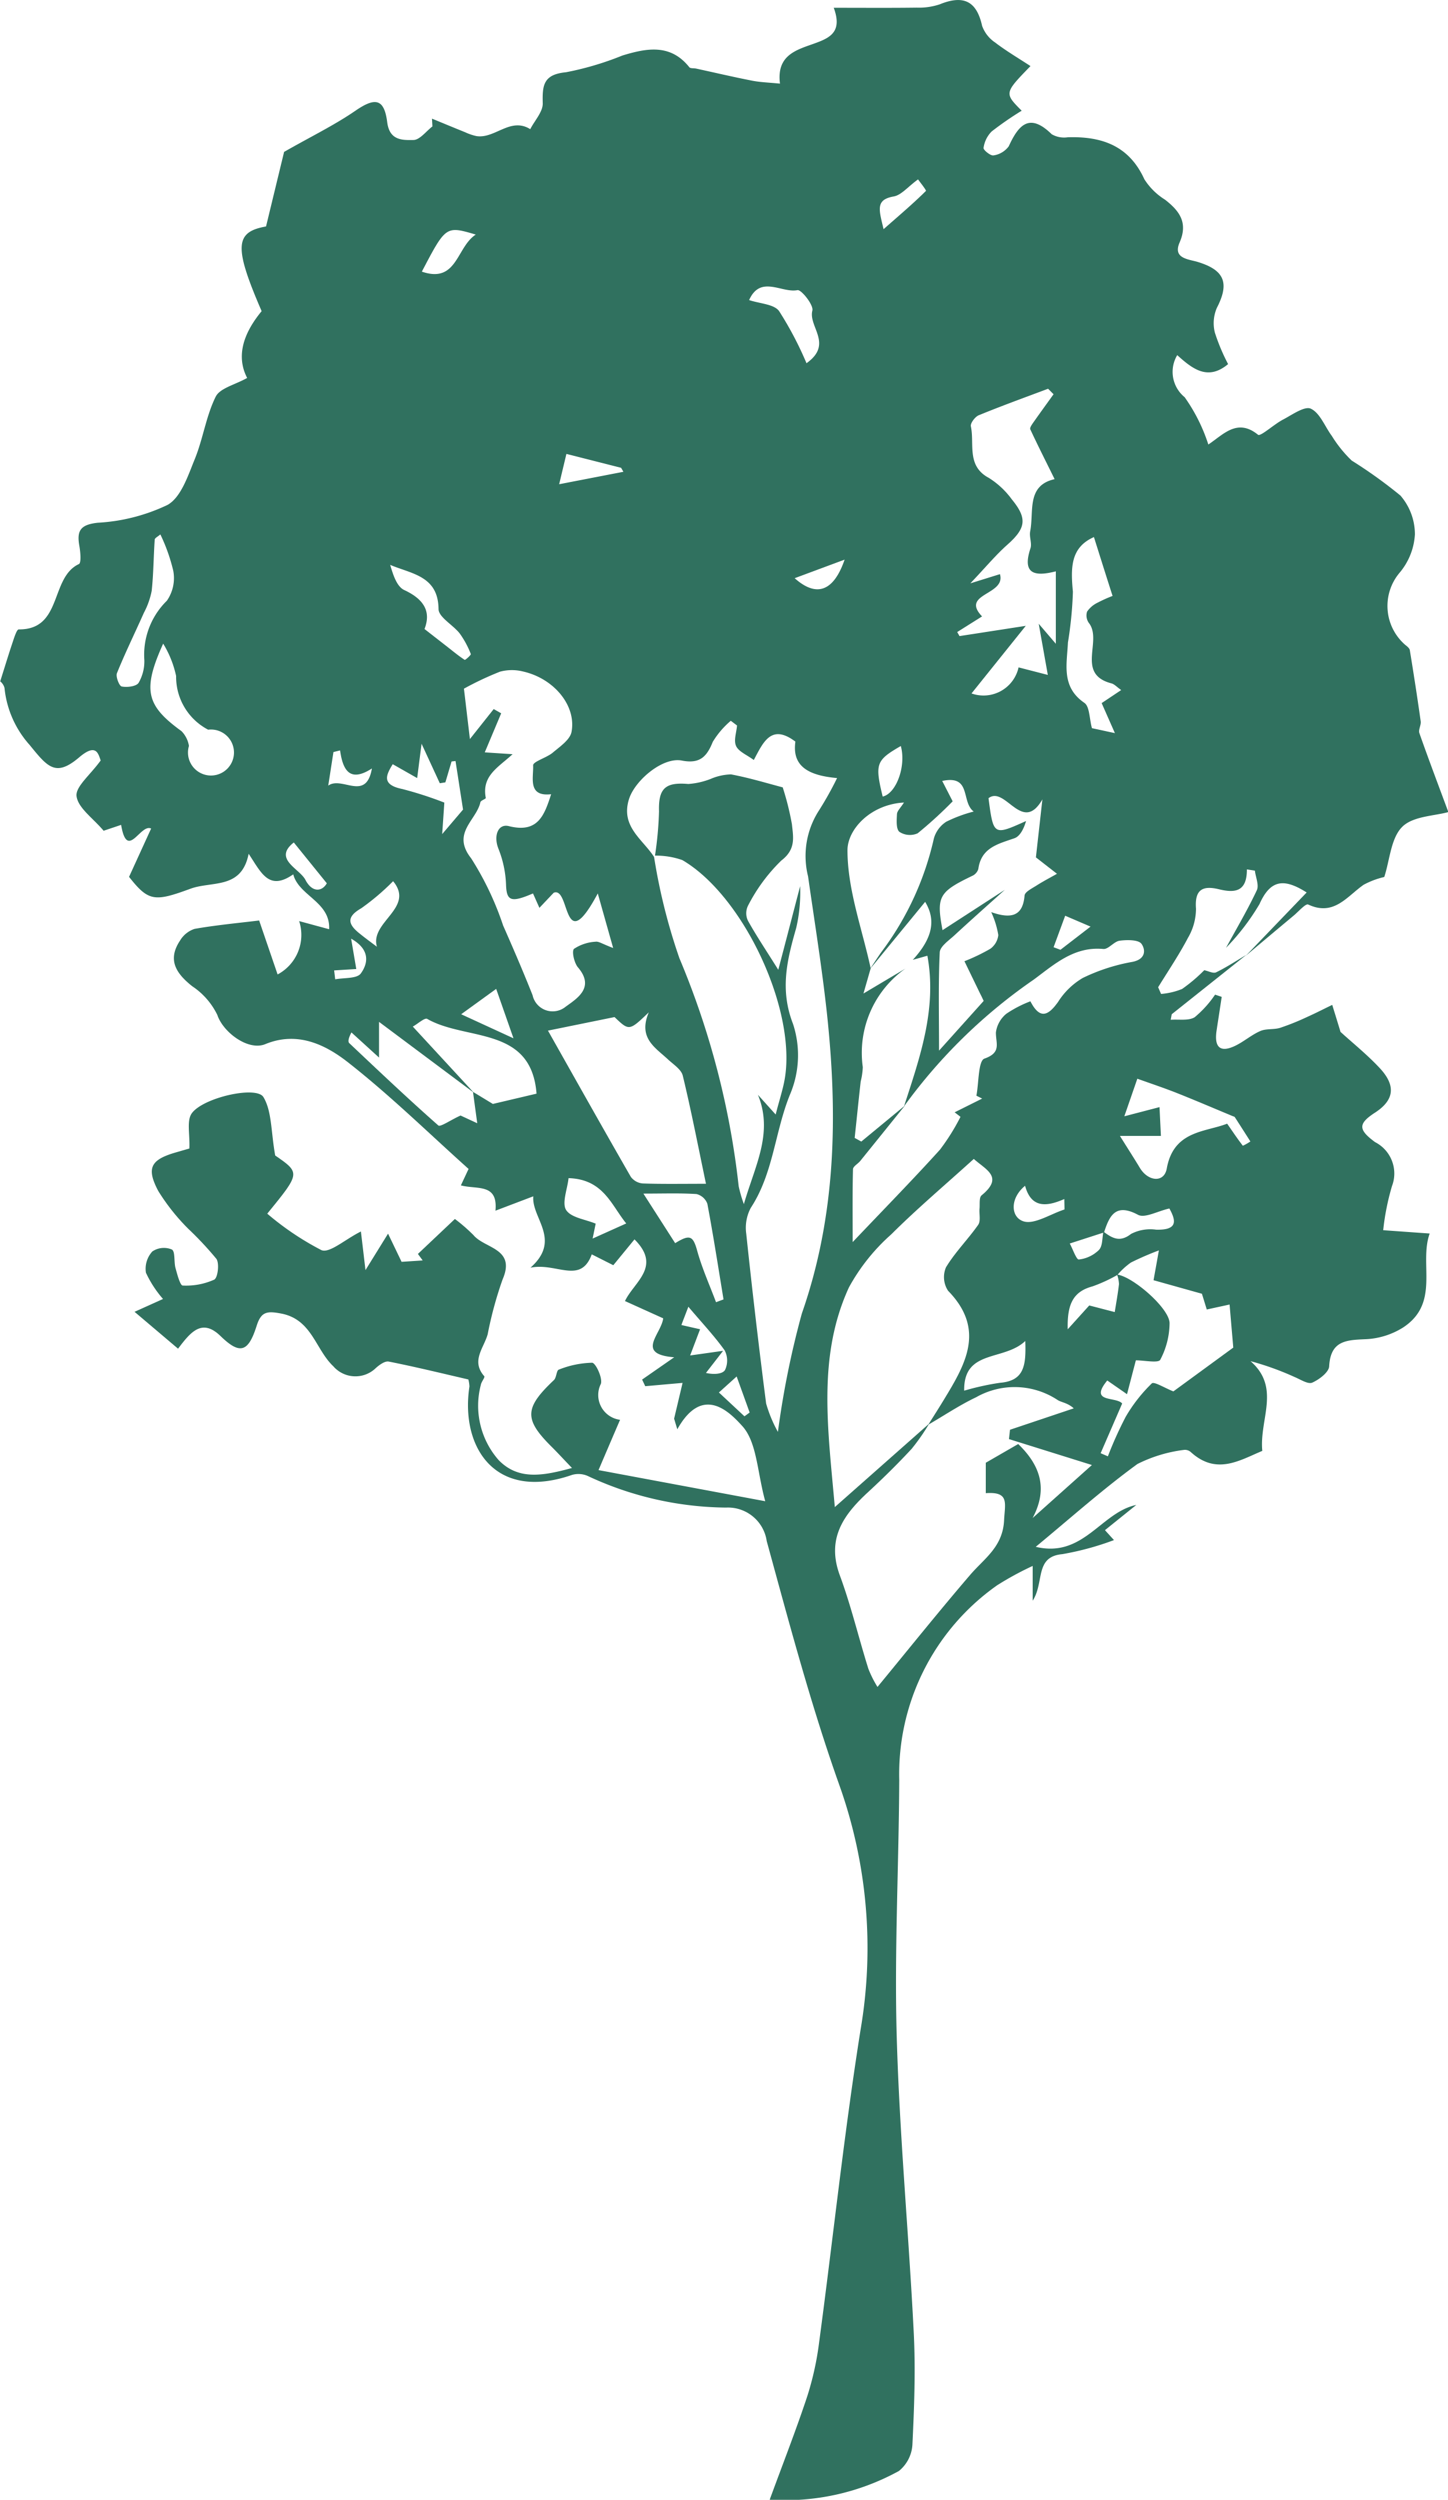 <svg xmlns="http://www.w3.org/2000/svg" width="87.394" height="150.865" viewBox="0 0 87.394 150.865">
  <path id="Caminho_15516" data-name="Caminho 15516" d="M1356.553,2087.959l-4.5,3.582c-.021.112-.042.224-.063.335.492-.04,1.08.075,1.451-.157a6.473,6.473,0,0,0,1.228-1.361l.4.135c-.1.678-.208,1.356-.309,2.035-.141.944.163,1.383,1.131.914.524-.253.978-.658,1.509-.888.361-.156.818-.074,1.2-.194a14.787,14.787,0,0,0,1.624-.654c.512-.228,1.011-.486,1.516-.73.164.533.329,1.065.5,1.631.731.667,1.608,1.37,2.367,2.184.979,1.049.891,1.926-.286,2.689-1.033.67-1.012,1.031.006,1.78a2.127,2.127,0,0,1,1.019,2.653,14.789,14.789,0,0,0-.53,2.662l2.806.2c-.658,1.821.643,4.187-1.594,5.664a4.616,4.616,0,0,1-2.235.712c-1.182.052-2.153.068-2.238,1.636-.019.361-.6.8-1.021.987-.253.111-.7-.186-1.048-.331a17.192,17.192,0,0,0-2.678-.965c1.844,1.609.522,3.506.711,5.415-1.383.58-2.763,1.469-4.3.086a.537.537,0,0,0-.4-.148,8.588,8.588,0,0,0-2.833.852c-2.086,1.518-4.018,3.246-6.141,5,2.881.688,3.93-2.081,6.069-2.528l-1.891,1.522.544.6a17.254,17.254,0,0,1-3.116.848c-1.688.153-1.071,1.7-1.791,2.812v-2.1a18.665,18.665,0,0,0-2.144,1.167,13.939,13.939,0,0,0-5.909,11.749c-.023,5.167-.3,10.337-.152,15.5.17,5.947.726,11.882,1.026,17.826.114,2.255.032,4.526-.079,6.784a2.212,2.212,0,0,1-.815,1.594,14.258,14.258,0,0,1-7.8,1.734c.82-2.234,1.6-4.223,2.27-6.249a18.178,18.178,0,0,0,.717-3.268c.842-6.285,1.506-12.6,2.5-18.855a29.28,29.28,0,0,0-1.294-14.788c-1.709-4.809-3.02-9.765-4.371-14.692a2.364,2.364,0,0,0-2.456-2.024,20.06,20.06,0,0,1-8.33-1.9,1.389,1.389,0,0,0-.965-.072c-4.649,1.616-6.748-1.682-6.192-5.339a1.97,1.97,0,0,0-.067-.422c-1.565-.36-3.178-.758-4.806-1.079-.239-.047-.6.223-.82.431a1.768,1.768,0,0,1-2.527-.152c-1.075-1.016-1.288-2.815-3.127-3.174-.87-.169-1.225-.127-1.5.749-.51,1.609-1.02,1.726-2.177.605-1.117-1.083-1.8-.247-2.562.764l-2.626-2.226,1.718-.774a6.67,6.67,0,0,1-1.031-1.584,1.546,1.546,0,0,1,.386-1.284,1.241,1.241,0,0,1,1.178-.118c.213.118.117.74.221,1.12s.28,1.053.434,1.055a4.161,4.161,0,0,0,1.9-.355c.218-.11.326-.973.134-1.255a20.45,20.45,0,0,0-1.7-1.818,12.492,12.492,0,0,1-1.811-2.282c-.737-1.4-.445-1.89,1.08-2.33l.8-.231c.038-.851-.175-1.678.145-2.124.683-.951,3.9-1.677,4.324-.979.512.853.449,2.051.71,3.524,1.525,1.056,1.525,1.056-.479,3.512a17.183,17.183,0,0,0,3.269,2.2c.5.2,1.4-.632,2.384-1.125.052.44.13,1.1.276,2.331l1.362-2.2.817,1.7,1.273-.083-.288-.393,2.232-2.11a10.253,10.253,0,0,1,1.126.979c.682.815,2.573.79,1.749,2.681a23.1,23.1,0,0,0-.894,3.288c-.223.833-1.028,1.611-.206,2.544.054.062-.178.334-.209.52a4.964,4.964,0,0,0,1.078,4.543c1.187,1.218,2.66.955,4.423.473-.531-.553-.875-.928-1.236-1.287-1.666-1.657-1.636-2.335.147-4.019.159-.151.146-.582.295-.63a5.777,5.777,0,0,1,2.009-.416c.215.012.64.912.53,1.272a1.507,1.507,0,0,0,1.157,2.172c-.4.931-.773,1.8-1.3,3.036l10.061,1.878c-.49-1.792-.5-3.566-1.388-4.541-.747-.82-2.387-2.542-3.918.2l-.193-.641.511-2.16-2.254.2-.188-.4,1.936-1.346c-2.369-.189-.778-1.394-.664-2.35l-2.307-1.043c.561-1.173,2.224-2.073.575-3.722l-1.279,1.56-1.3-.656c-.675,1.841-2.131.479-3.7.806,1.906-1.692.053-2.991.172-4.309l-2.285.868c.159-1.675-1.109-1.263-2.087-1.528l.465-.992c-2.381-2.132-4.719-4.429-7.283-6.438-1.366-1.07-3.055-1.889-4.987-1.093-1.031.424-2.545-.716-2.893-1.759a4.37,4.37,0,0,0-1.521-1.739c-.969-.771-1.507-1.585-.731-2.752a1.612,1.612,0,0,1,.875-.706c1.3-.229,2.625-.351,3.9-.507l1.114,3.257a2.7,2.7,0,0,0,1.3-3.22l1.809.491c.086-1.656-1.828-2.01-2.165-3.313-1.479,1.03-1.93-.1-2.692-1.24-.429,2.17-2.207,1.627-3.518,2.111-2.158.794-2.528.771-3.7-.719l1.332-2.915c-.652-.317-1.44,1.968-1.811-.222l-1.056.355c-.645-.766-1.54-1.372-1.634-2.084-.075-.573.818-1.273,1.457-2.159-.149-.4-.263-1.07-1.3-.186-1.421,1.207-1.9.588-2.989-.75a6.048,6.048,0,0,1-1.516-3.437.735.735,0,0,0-.26-.4c.29-.917.513-1.655.759-2.385.091-.271.24-.752.36-.751,2.655.024,1.877-3.125,3.631-3.943.152-.071.092-.735.026-1.105-.163-.917.073-1.273,1.106-1.389a11.159,11.159,0,0,0,4.223-1.079c.813-.463,1.229-1.76,1.638-2.76.5-1.224.68-2.591,1.262-3.766.257-.52,1.161-.718,1.9-1.133-.708-1.368-.172-2.763.874-4.032-1.685-3.893-1.613-4.779.266-5.111.412-1.7.81-3.346,1.09-4.5,1.668-.95,3.049-1.621,4.3-2.481,1.191-.82,1.741-.75,1.924.693.141,1.113.927,1.08,1.584,1.07.385-.006.763-.529,1.144-.819l-.027-.47c.669.275,1.336.553,2.007.823a3.151,3.151,0,0,0,.684.231c1.117.169,2.043-1.166,3.24-.419.268-.522.768-1.05.754-1.564-.03-1.088.042-1.74,1.4-1.87a18.224,18.224,0,0,0,3.407-1.01c1.461-.445,2.9-.725,4.039.705.067.084.273.053.412.083,1.123.244,2.242.507,3.37.728.51.1,1.035.114,1.69.181-.223-1.754,1.036-2.045,2.121-2.439.914-.332,1.658-.7,1.124-2.14,1.808,0,3.409.014,5.01-.009a3.921,3.921,0,0,0,1.391-.2c1.447-.588,2.227-.181,2.554,1.3a2.031,2.031,0,0,0,.779,1c.669.513,1.4.942,2.141,1.428-1.585,1.633-1.585,1.633-.531,2.694a19.768,19.768,0,0,0-1.815,1.254,1.755,1.755,0,0,0-.487.991c-.022.123.429.489.6.452a1.391,1.391,0,0,0,.921-.55c.6-1.312,1.26-2.035,2.593-.728a1.488,1.488,0,0,0,.971.183c2.043-.061,3.694.5,4.621,2.534a3.939,3.939,0,0,0,1.249,1.234c.874.682,1.4,1.385.876,2.588-.419.963.537,1,1.08,1.164,1.632.491,1.947,1.274,1.171,2.776a2.326,2.326,0,0,0-.122,1.489,11.885,11.885,0,0,0,.8,1.905c-1.2,1-2.106.335-3.07-.542a1.97,1.97,0,0,0,.447,2.538,10.47,10.47,0,0,1,1.43,2.857c.906-.6,1.744-1.612,3-.588.148.121.96-.63,1.5-.912s1.31-.84,1.688-.661c.556.262.844,1.077,1.266,1.643a7.544,7.544,0,0,0,1.2,1.487,28.566,28.566,0,0,1,2.94,2.111,3.578,3.578,0,0,1,.874,2.346,3.951,3.951,0,0,1-.948,2.341,3.107,3.107,0,0,0,.386,4.343c.105.079.238.192.256.307.232,1.427.455,2.857.655,4.289.032.229-.151.508-.08.71.539,1.537,1.117,3.06,1.749,4.765-.838.238-2.135.243-2.785.894-.683.684-.746,1.987-1.082,3.025a4.971,4.971,0,0,0-1.248.471c-1.01.705-1.792,1.916-3.344,1.19-.153-.072-.581.423-.872.666q-1.449,1.209-2.891,2.426l3.67-3.818c-1.388-.885-2.193-.76-2.846.7a13.868,13.868,0,0,1-2.021,2.64c.629-1.153,1.3-2.287,1.859-3.474.145-.309-.069-.785-.118-1.185l-.481-.074c.007,1.361-.735,1.431-1.679,1.2-.979-.238-1.483,0-1.393,1.173a3.487,3.487,0,0,1-.484,1.757c-.538,1.026-1.191,1.991-1.8,2.981l.176.406a4.32,4.32,0,0,0,1.268-.3,9.735,9.735,0,0,0,1.339-1.133c.242.049.541.213.718.127C1355.353,2088.711,1355.945,2088.319,1356.553,2087.959Zm-8.624,16.7c.524.389.982.677,1.667.141a2.523,2.523,0,0,1,1.509-.258c1.335.04,1.208-.553.805-1.278-.723.164-1.482.6-1.891.382-1.346-.717-1.721.034-2.052,1.063l-2.068.669c.186.344.4.98.548.965a2.05,2.05,0,0,0,1.214-.578C1347.888,2105.526,1347.85,2105.039,1347.93,2104.661Zm-38-8.385-5.719-4.272v2.154l-1.666-1.517c-.2.383-.214.569-.129.648,1.774,1.675,3.544,3.354,5.373,4.966.123.108.707-.309,1.341-.6l1.008.467c-.108-.793-.182-1.343-.257-1.894l1.2.729,2.636-.621c-.322-4.112-4.262-3.165-6.6-4.513-.149-.086-.568.3-.868.465Zm33.926-14.2.392-3.5c-1.223,2.129-2.234-.849-3.253-.071.3,2.263.3,2.263,2.267,1.377-.126.436-.351.916-.7,1.039-.99.347-2.007.565-2.182,1.859a.676.676,0,0,1-.359.409c-2.025.973-2.183,1.251-1.8,3.28l3.759-2.435c-1.013.911-2.033,1.814-3.033,2.739-.34.315-.878.676-.895,1.037-.09,1.88-.042,3.767-.042,5.929l2.694-3c-.112-.236-.153-.324-.2-.411l-.961-1.984a11.608,11.608,0,0,0,1.557-.748,1.179,1.179,0,0,0,.487-.831,5.314,5.314,0,0,0-.429-1.385c1.208.424,1.911.248,2.013-1,.018-.222.455-.433.726-.607.4-.255.819-.472,1.231-.706Zm4.9,25.178c.962.125,3.175,2.052,3.168,2.941a4.81,4.81,0,0,1-.562,2.2c-.118.218-.972.034-1.473.034-.148.568-.321,1.229-.534,2.045l-1.192-.828c-1.125,1.376.524.948.9,1.39l-1.3,3,.437.187a22.938,22.938,0,0,1,1.079-2.392,9.356,9.356,0,0,1,1.574-2.01c.133-.127.778.28,1.3.484l3.615-2.643c-.085-.99-.15-1.748-.223-2.6l-1.376.3-.293-.949-2.92-.818c.1-.555.211-1.171.323-1.8a18.176,18.176,0,0,0-1.685.731,4.356,4.356,0,0,0-.818.749,9.276,9.276,0,0,1-1.5.691c-1.156.31-1.541,1.049-1.5,2.591l1.3-1.439,1.538.4c.088-.562.193-1.124.256-1.689A1.989,1.989,0,0,0,1348.755,2107.254Zm-12.33-18.993c1.238-1.348,1.387-2.44.745-3.5l-3.339,4.07c.236-.352.463-.709.708-1.056a17.878,17.878,0,0,0,3.158-6.84,1.777,1.777,0,0,1,.744-1.008,8.4,8.4,0,0,1,1.66-.617c-.781-.586-.111-2.227-1.9-1.846l.63,1.23a25.349,25.349,0,0,1-2.113,1.93,1.158,1.158,0,0,1-1.1-.087c-.209-.176-.169-.7-.149-1.071.01-.192.215-.374.423-.7-2.036.116-3.4,1.627-3.409,2.862-.007,2.38.886,4.764,1.4,7.146l-.436,1.519,2.535-1.507a6.225,6.225,0,0,0-2.575,5.948,4.151,4.151,0,0,1-.128.873c-.126,1.133-.242,2.268-.362,3.4l.4.22,2.633-2.173q-1.345,1.671-2.693,3.34c-.143.177-.437.332-.442.5-.036,1.364-.02,2.73-.02,4.4,1.983-2.086,3.662-3.8,5.268-5.576a12.951,12.951,0,0,0,1.241-1.984l-.354-.272,1.662-.829-.349-.174c.15-.78.109-2.106.486-2.238,1.039-.364.687-.915.691-1.576a1.753,1.753,0,0,1,.632-1.132,7.039,7.039,0,0,1,1.451-.751c.565,1.1,1.068.891,1.677.027a4.395,4.395,0,0,1,1.487-1.437,11.345,11.345,0,0,1,2.972-.966c.829-.151.827-.727.57-1.089-.182-.257-.874-.25-1.316-.192-.35.046-.683.533-.994.5-1.76-.163-2.95.927-4.19,1.845a32.227,32.227,0,0,0-7.835,7.654c.954-2.945,2-5.876,1.411-9.092Zm.936,28.05c.283-.45.571-.9.847-1.35,1.323-2.176,2.689-4.329.345-6.73a1.5,1.5,0,0,1-.124-1.417c.55-.912,1.328-1.685,1.943-2.563.161-.23.052-.646.081-.976.024-.272-.033-.67.122-.8,1.363-1.116.264-1.538-.468-2.2-1.741,1.578-3.424,3-4.981,4.552a11.875,11.875,0,0,0-2.555,3.2c-1.923,4.186-1.259,8.583-.853,13.26l5.7-5.041a12.567,12.567,0,0,1-1.06,1.523c-.834.9-1.712,1.765-2.616,2.6-1.5,1.376-2.54,2.825-1.72,5.042.679,1.837,1.132,3.757,1.72,5.63a6.66,6.66,0,0,0,.552,1.1c1.91-2.319,3.714-4.572,5.591-6.76.857-1,1.97-1.683,2.05-3.3.051-1.033.335-1.737-1.105-1.634v-1.836l1.957-1.13c1.311,1.267,1.823,2.676.869,4.467l3.579-3.2-5.006-1.565.062-.563,3.849-1.292c-.388-.349-.746-.349-.992-.515a4.705,4.705,0,0,0-4.906-.152C1339.241,2115.134,1338.318,2115.759,1337.36,2116.312Zm-16.552-34.262a35.424,35.424,0,0,0,1.531,6.117,49.418,49.418,0,0,1,3.577,13.766,8.218,8.218,0,0,0,.313,1.073c.646-2.276,1.8-4.281.847-6.6l1.072,1.191c.233-.923.471-1.608.573-2.313.61-4.2-2.564-10.915-6.206-13.043a4.808,4.808,0,0,0-1.652-.269,21.156,21.156,0,0,0,.243-2.668c-.04-1.38.367-1.778,1.767-1.656a4.555,4.555,0,0,0,1.357-.308,3.3,3.3,0,0,1,1.225-.271c1.115.21,2.208.545,3.117.782a16.6,16.6,0,0,1,.558,2.237c.079.772.25,1.5-.642,2.181a10.377,10.377,0,0,0-2.022,2.75,1.03,1.03,0,0,0,.011.885c.494.889,1.063,1.736,1.828,2.957.5-1.894.907-3.47,1.32-5.047a9.563,9.563,0,0,1-.237,2.521c-.551,1.923-1,3.717-.194,5.791a6.057,6.057,0,0,1-.136,4.154c-.957,2.271-1.024,4.833-2.411,6.947a2.558,2.558,0,0,0-.276,1.56q.542,5.129,1.2,10.247a8.059,8.059,0,0,0,.712,1.717,53.615,53.615,0,0,1,1.444-7.145c2.069-5.92,2.173-11.957,1.519-18.068-.3-2.781-.749-5.547-1.144-8.318a5.063,5.063,0,0,1,.645-3.952,20.333,20.333,0,0,0,1.107-1.977c-1.718-.154-2.73-.7-2.516-2.2-1.459-1.1-1.937.033-2.511,1.11-.423-.314-.908-.5-1.067-.841s.023-.822.055-1.242l-.376-.284a5.2,5.2,0,0,0-1.087,1.271c-.365.91-.791,1.339-1.866,1.13-1.163-.227-2.832,1.2-3.188,2.318C1318.774,2080.216,1320.117,2080.97,1320.809,2082.049Zm-8.538-6.2c-.877.807-1.873,1.3-1.618,2.639.012.062-.3.151-.325.257-.237,1.1-1.764,1.863-.559,3.387a18.28,18.28,0,0,1,1.928,4.051c.615,1.395,1.218,2.795,1.78,4.212a1.239,1.239,0,0,0,1.988.7c.663-.486,1.8-1.149.753-2.377-.232-.271-.389-.986-.239-1.123a2.615,2.615,0,0,1,1.3-.428c.192-.032.418.139,1.061.379-.326-1.157-.555-1.968-.928-3.293-2.129,3.979-1.648-.443-2.659-.043l-.864.912-.387-.869c-1.323.571-1.589.457-1.627-.508a6.446,6.446,0,0,0-.448-2.162c-.329-.8-.037-1.557.618-1.393,1.747.439,2.138-.637,2.552-1.926-1.437.167-1.054-1.009-1.087-1.738-.011-.235.814-.458,1.185-.771.434-.366,1.042-.776,1.132-1.251.3-1.588-1.063-3.226-2.924-3.645a2.751,2.751,0,0,0-1.4.013,18.982,18.982,0,0,0-2.169,1.023c.092.776.218,1.841.36,3.041l1.437-1.811.451.257-.991,2.357Zm2.135,16.683c1.667,2.954,3.319,5.9,5,8.824a1,1,0,0,0,.718.4c1.2.042,2.409.019,3.818.019-.485-2.313-.893-4.43-1.4-6.524-.091-.378-.566-.677-.892-.981-.77-.721-1.819-1.286-1.159-2.842-1.183,1.13-1.183,1.13-2.068.286Zm30.575-33.288c-.5-1.018-1-2-1.465-3-.04-.086.082-.27.163-.384.408-.582.827-1.157,1.242-1.734l-.33-.332c-1.4.526-2.8,1.032-4.185,1.6-.223.091-.516.481-.476.669.229,1.071-.276,2.385,1.085,3.112a5.02,5.02,0,0,1,1.39,1.3c.952,1.159.838,1.746-.277,2.736-.7.622-1.3,1.351-2.23,2.328l1.787-.556c.379,1.272-2.415,1.158-1.079,2.551l-1.5.943.138.245,4-.619-3.275,4.08a2.166,2.166,0,0,0,2.84-1.573l1.765.455c-.2-1.129-.365-2.049-.55-3.089l1.034,1.209v-4.372c-1.316.343-2.037.135-1.532-1.387.1-.3-.08-.692-.017-1.02C1343.744,2061.2,1343.272,2059.636,1344.98,2059.249Zm3.945,39.643c.506.809.864,1.364,1.205,1.93.5.831,1.466.911,1.621.042.411-2.3,2.317-2.194,3.646-2.711.349.5.634.931.948,1.332a3.216,3.216,0,0,0,.454-.258c-.312-.489-.623-.979-.938-1.465-.023-.035-.085-.047-.13-.065-1.127-.468-2.248-.949-3.383-1.4-.8-.315-1.613-.585-2.372-.858l-.785,2.268,2.123-.554c.026.537.055,1.118.085,1.738Zm-1.566-36.142c-1.43.629-1.406,1.876-1.272,3.3a23.218,23.218,0,0,1-.3,3.064c-.057,1.294-.423,2.671.99,3.64.325.223.3.955.459,1.529l1.386.3-.8-1.812,1.18-.788c-.276-.194-.414-.356-.582-.4-2.181-.567-.525-2.577-1.371-3.651a.775.775,0,0,1-.108-.68,1.621,1.621,0,0,1,.65-.549,8.3,8.3,0,0,1,.89-.4C1348.078,2065.036,1347.71,2063.865,1347.359,2062.749Zm-56.177,6.427c-1.271,2.82-1.023,3.741,1.109,5.29a1.655,1.655,0,0,1,.445.889,1.388,1.388,0,1,0,1.159-.98,3.6,3.6,0,0,1-1.934-3.241A6.233,6.233,0,0,0,1291.182,2069.176Zm30.9,36.188c.9-.559,1.082-.437,1.333.47.292,1.054.748,2.063,1.133,3.092l.453-.168c-.317-1.924-.615-3.853-.976-5.769a.932.932,0,0,0-.653-.589c-1-.066-2.01-.028-3.208-.028Zm-31.073-42.774c-.149.132-.333.217-.339.313-.071,1.029-.071,2.065-.182,3.089a4.731,4.731,0,0,1-.474,1.333c-.538,1.213-1.126,2.407-1.623,3.636-.085.212.136.778.288.807.328.063.873,0,1.019-.222a2.6,2.6,0,0,0,.346-1.371,4.565,4.565,0,0,1,1.358-3.582,2.391,2.391,0,0,0,.389-1.8A10.628,10.628,0,0,0,1291.014,2062.589Zm39-10.333c1.631-1.159.1-2.2.353-3.175.087-.334-.672-1.282-.9-1.235-.952.192-2.228-.933-2.917.6.652.218,1.489.241,1.805.658A20.8,20.8,0,0,1,1330.011,2052.256Zm-24.975,24.2c-.386.641-.714,1.237.587,1.5a22.455,22.455,0,0,1,2.529.818c-.031.452-.066.965-.13,1.9l1.259-1.479c-.187-1.208-.32-2.07-.454-2.931l-.238.027-.374,1.261-.337.053-1.1-2.384-.266,2.073Zm1.915-8.161,1.343,1.046c.358.279.706.571,1.085.818.036.023.4-.3.37-.355a5.532,5.532,0,0,0-.667-1.235c-.408-.523-1.275-.982-1.28-1.475-.019-2-1.613-2.116-2.919-2.667.177.6.4,1.315.856,1.522C1306.931,2066.5,1307.364,2067.25,1306.951,2068.3Zm8.7,33.132c-.077.7-.416,1.517-.145,1.939.3.46,1.156.558,1.781.819l-.186.9,2.03-.913C1318.218,2103.051,1317.76,2101.5,1315.648,2101.432Zm27.566,9.837c-1.288,1.233-3.734.486-3.689,3a15.936,15.936,0,0,1,2.162-.476C1343.151,2113.666,1343.267,2112.737,1343.214,2111.27Zm-39.137-23.8c-.424-1.5,2.314-2.334.98-3.947a14.214,14.214,0,0,1-1.926,1.636c-.935.537-.775.984-.085,1.531C1303.385,2086.952,1303.734,2087.206,1304.077,2087.465Zm5.965-42.972c-1.8-.53-1.8-.53-3.25,2.238C1308.925,2047.457,1308.877,2045.248,1310.042,2044.493Zm12.838,64.7c-.177.466-.3.777-.424,1.111l1.128.255-.6,1.582,1.99-.281-1.036,1.336c.484.109,1.009.071,1.154-.184a1.327,1.327,0,0,0-.025-1.179C1324.451,2110.961,1323.71,2110.177,1322.88,2109.195Zm-7.363-51.462-.438,1.83,3.877-.751-.138-.24Zm-6.352,33.817,3.157,1.452-1.044-2.982Zm25.5-47.385c1-.878,1.8-1.559,2.548-2.3.043-.042-.37-.547-.473-.7-.622.452-1.016.957-1.481,1.033C1334.163,2042.386,1334.382,2042.982,1334.662,2044.165Zm10.913,59.161c0-.208-.008-.416-.011-.624-1.067.469-2,.564-2.367-.8-.916.748-.868,1.856-.144,2.129C1343.712,2104.281,1344.721,2103.6,1345.575,2103.326Zm-10.966-24.914c.827-.2,1.419-1.863,1.087-3.05C1334.2,2076.22,1334.129,2076.428,1334.609,2078.412Zm-35.549,2.771c-1.267,1,.34,1.569.7,2.254.419.807,1.023.7,1.292.209Zm4.72-4.47c-1.345.875-1.76.1-1.927-1.086l-.4.1q-.157,1.013-.314,2.026C1301.973,2077.146,1303.424,2078.737,1303.779,2076.713Zm28.526-12.6-3.016,1.121C1330.567,2066.361,1331.622,2066.088,1332.306,2064.118Zm-29.789,22.857c.133.784.217,1.273.314,1.85l-1.336.085c.022.179.043.357.065.537.533-.1,1.314-.032,1.545-.353C1303.536,2088.495,1303.716,2087.651,1302.517,2086.975Zm43.1-1.365-.7,1.9.414.156,1.817-1.4Zm-19.357,30.21.313-.228-.784-2.176-1.071.966Z" transform="translate(-1281.333 -2030.331)" fill="#30715f"/>
</svg>

